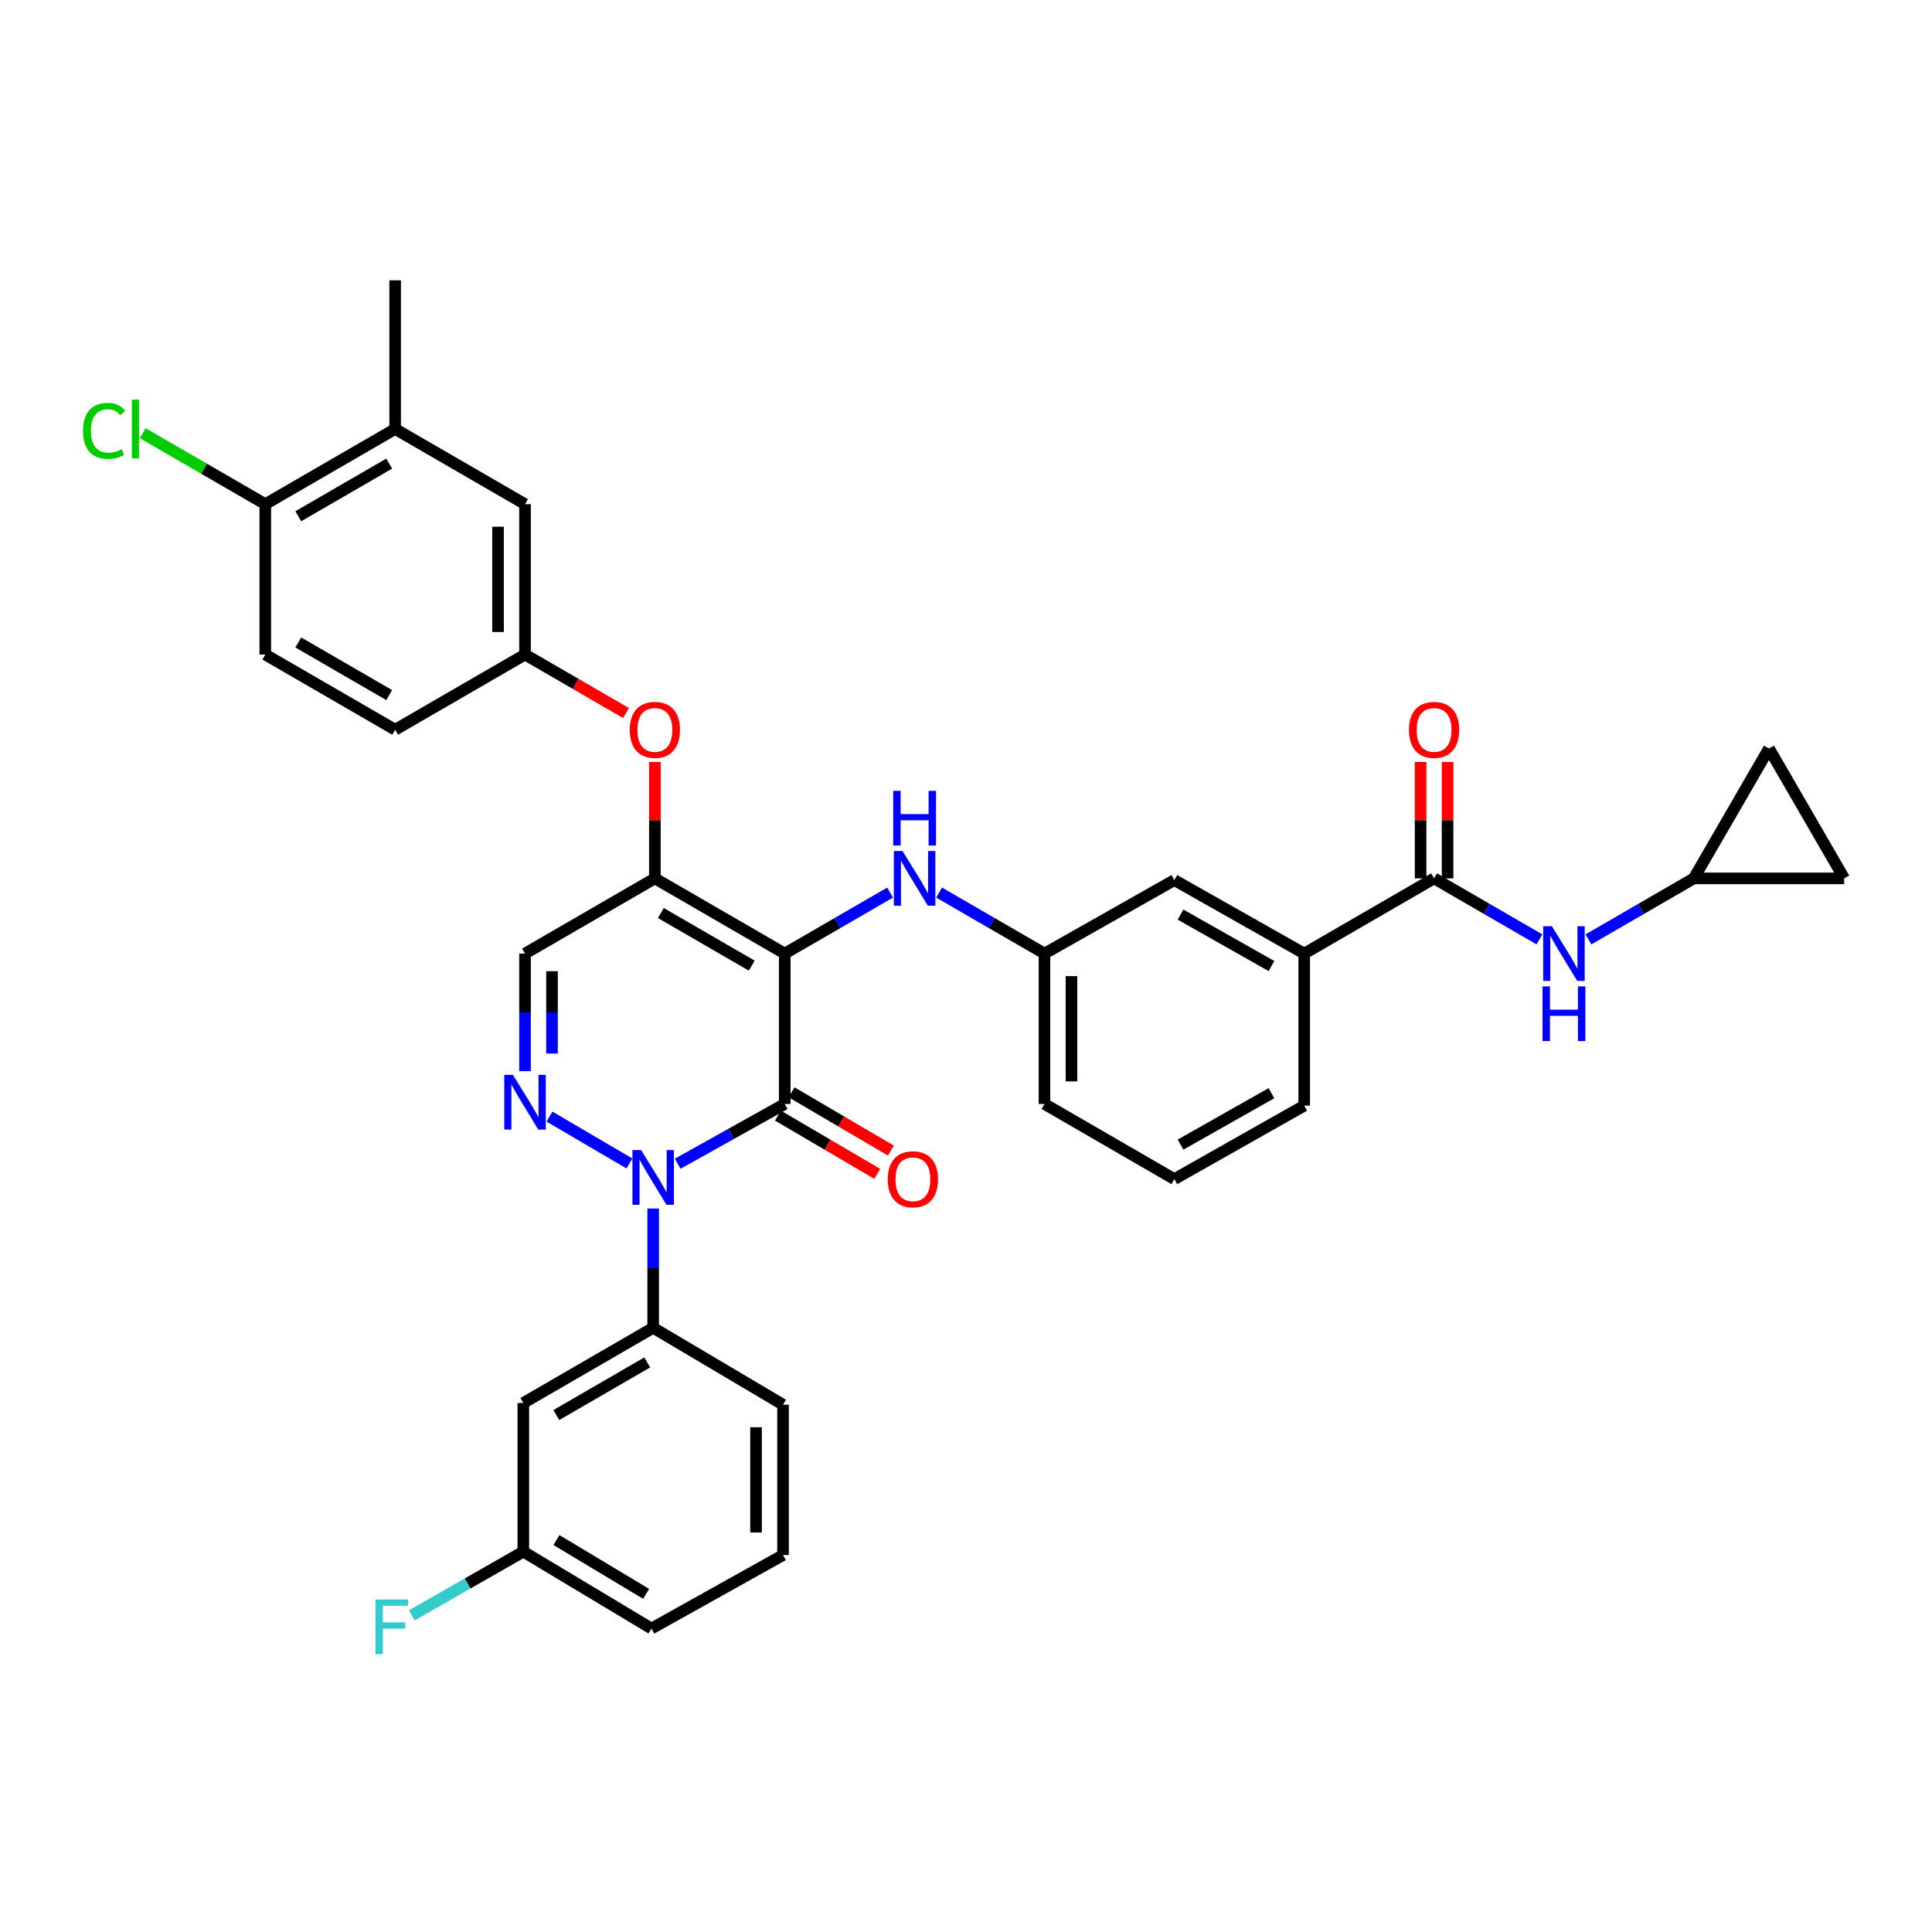 <?xml version='1.0' encoding='iso-8859-1'?>
<svg version='1.1' baseProfile='full'
              xmlns='http://www.w3.org/2000/svg'
                      xmlns:rdkit='http://www.rdkit.org/xml'
                      xmlns:xlink='http://www.w3.org/1999/xlink'
                  xml:space='preserve'
width='1000px' height='1000px' viewBox='0 0 1000 1000'>
<!-- END OF HEADER -->
<rect style='opacity:1.0;fill:#FFFFFF;stroke:none' width='1000' height='1000' x='0' y='0'> </rect>
<path class='bond-0' d='M 954.545,454.65 L 915.628,387.431' style='fill:none;fill-rule:evenodd;stroke:#000000;stroke-width:6px;stroke-linecap:butt;stroke-linejoin:miter;stroke-opacity:1' />
<path class='bond-1' d='M 954.545,454.65 L 876.71,454.65' style='fill:none;fill-rule:evenodd;stroke:#000000;stroke-width:6px;stroke-linecap:butt;stroke-linejoin:miter;stroke-opacity:1' />
<path class='bond-2' d='M 742.279,454.65 L 769.548,470.438' style='fill:none;fill-rule:evenodd;stroke:#000000;stroke-width:6px;stroke-linecap:butt;stroke-linejoin:miter;stroke-opacity:1' />
<path class='bond-2' d='M 769.548,470.438 L 796.816,486.226' style='fill:none;fill-rule:evenodd;stroke:#0000FF;stroke-width:6px;stroke-linecap:butt;stroke-linejoin:miter;stroke-opacity:1' />
<path class='bond-3' d='M 749.263,454.65 L 749.263,424.521' style='fill:none;fill-rule:evenodd;stroke:#000000;stroke-width:6px;stroke-linecap:butt;stroke-linejoin:miter;stroke-opacity:1' />
<path class='bond-3' d='M 749.263,424.521 L 749.263,394.391' style='fill:none;fill-rule:evenodd;stroke:#FF0000;stroke-width:6px;stroke-linecap:butt;stroke-linejoin:miter;stroke-opacity:1' />
<path class='bond-3' d='M 735.294,454.65 L 735.294,424.521' style='fill:none;fill-rule:evenodd;stroke:#000000;stroke-width:6px;stroke-linecap:butt;stroke-linejoin:miter;stroke-opacity:1' />
<path class='bond-3' d='M 735.294,424.521 L 735.294,394.391' style='fill:none;fill-rule:evenodd;stroke:#FF0000;stroke-width:6px;stroke-linecap:butt;stroke-linejoin:miter;stroke-opacity:1' />
<path class='bond-4' d='M 742.279,454.65 L 675.059,493.568' style='fill:none;fill-rule:evenodd;stroke:#000000;stroke-width:6px;stroke-linecap:butt;stroke-linejoin:miter;stroke-opacity:1' />
<path class='bond-5' d='M 822.18,486.225 L 849.445,470.438' style='fill:none;fill-rule:evenodd;stroke:#0000FF;stroke-width:6px;stroke-linecap:butt;stroke-linejoin:miter;stroke-opacity:1' />
<path class='bond-5' d='M 849.445,470.438 L 876.71,454.65' style='fill:none;fill-rule:evenodd;stroke:#000000;stroke-width:6px;stroke-linecap:butt;stroke-linejoin:miter;stroke-opacity:1' />
<path class='bond-6' d='M 915.628,387.431 L 876.71,454.65' style='fill:none;fill-rule:evenodd;stroke:#000000;stroke-width:6px;stroke-linecap:butt;stroke-linejoin:miter;stroke-opacity:1' />
<path class='bond-7' d='M 338.962,454.65 L 271.75,493.568' style='fill:none;fill-rule:evenodd;stroke:#000000;stroke-width:6px;stroke-linecap:butt;stroke-linejoin:miter;stroke-opacity:1' />
<path class='bond-8' d='M 338.962,454.65 L 406.181,493.568' style='fill:none;fill-rule:evenodd;stroke:#000000;stroke-width:6px;stroke-linecap:butt;stroke-linejoin:miter;stroke-opacity:1' />
<path class='bond-8' d='M 342.046,472.577 L 389.099,499.819' style='fill:none;fill-rule:evenodd;stroke:#000000;stroke-width:6px;stroke-linecap:butt;stroke-linejoin:miter;stroke-opacity:1' />
<path class='bond-9' d='M 338.962,454.65 L 338.962,424.521' style='fill:none;fill-rule:evenodd;stroke:#000000;stroke-width:6px;stroke-linecap:butt;stroke-linejoin:miter;stroke-opacity:1' />
<path class='bond-9' d='M 338.962,424.521 L 338.962,394.391' style='fill:none;fill-rule:evenodd;stroke:#FF0000;stroke-width:6px;stroke-linecap:butt;stroke-linejoin:miter;stroke-opacity:1' />
<path class='bond-10' d='M 271.75,493.568 L 271.75,524.002' style='fill:none;fill-rule:evenodd;stroke:#000000;stroke-width:6px;stroke-linecap:butt;stroke-linejoin:miter;stroke-opacity:1' />
<path class='bond-10' d='M 271.75,524.002 L 271.75,554.435' style='fill:none;fill-rule:evenodd;stroke:#0000FF;stroke-width:6px;stroke-linecap:butt;stroke-linejoin:miter;stroke-opacity:1' />
<path class='bond-10' d='M 285.718,502.698 L 285.718,524.002' style='fill:none;fill-rule:evenodd;stroke:#000000;stroke-width:6px;stroke-linecap:butt;stroke-linejoin:miter;stroke-opacity:1' />
<path class='bond-10' d='M 285.718,524.002 L 285.718,545.305' style='fill:none;fill-rule:evenodd;stroke:#0000FF;stroke-width:6px;stroke-linecap:butt;stroke-linejoin:miter;stroke-opacity:1' />
<path class='bond-11' d='M 284.413,577.947 L 325.789,602.217' style='fill:none;fill-rule:evenodd;stroke:#0000FF;stroke-width:6px;stroke-linecap:butt;stroke-linejoin:miter;stroke-opacity:1' />
<path class='bond-12' d='M 338.085,625.535 L 338.085,656.4' style='fill:none;fill-rule:evenodd;stroke:#0000FF;stroke-width:6px;stroke-linecap:butt;stroke-linejoin:miter;stroke-opacity:1' />
<path class='bond-12' d='M 338.085,656.4 L 338.085,687.265' style='fill:none;fill-rule:evenodd;stroke:#000000;stroke-width:6px;stroke-linecap:butt;stroke-linejoin:miter;stroke-opacity:1' />
<path class='bond-13' d='M 350.775,602.343 L 378.478,586.873' style='fill:none;fill-rule:evenodd;stroke:#0000FF;stroke-width:6px;stroke-linecap:butt;stroke-linejoin:miter;stroke-opacity:1' />
<path class='bond-13' d='M 378.478,586.873 L 406.181,571.404' style='fill:none;fill-rule:evenodd;stroke:#000000;stroke-width:6px;stroke-linecap:butt;stroke-linejoin:miter;stroke-opacity:1' />
<path class='bond-14' d='M 406.181,571.404 L 406.181,493.568' style='fill:none;fill-rule:evenodd;stroke:#000000;stroke-width:6px;stroke-linecap:butt;stroke-linejoin:miter;stroke-opacity:1' />
<path class='bond-15' d='M 402.647,577.428 L 428.354,592.507' style='fill:none;fill-rule:evenodd;stroke:#000000;stroke-width:6px;stroke-linecap:butt;stroke-linejoin:miter;stroke-opacity:1' />
<path class='bond-15' d='M 428.354,592.507 L 454.06,607.585' style='fill:none;fill-rule:evenodd;stroke:#FF0000;stroke-width:6px;stroke-linecap:butt;stroke-linejoin:miter;stroke-opacity:1' />
<path class='bond-15' d='M 409.715,565.379 L 435.421,580.458' style='fill:none;fill-rule:evenodd;stroke:#000000;stroke-width:6px;stroke-linecap:butt;stroke-linejoin:miter;stroke-opacity:1' />
<path class='bond-15' d='M 435.421,580.458 L 461.127,595.536' style='fill:none;fill-rule:evenodd;stroke:#FF0000;stroke-width:6px;stroke-linecap:butt;stroke-linejoin:miter;stroke-opacity:1' />
<path class='bond-16' d='M 406.181,493.568 L 433.45,477.781' style='fill:none;fill-rule:evenodd;stroke:#000000;stroke-width:6px;stroke-linecap:butt;stroke-linejoin:miter;stroke-opacity:1' />
<path class='bond-16' d='M 433.45,477.781 L 460.719,461.993' style='fill:none;fill-rule:evenodd;stroke:#0000FF;stroke-width:6px;stroke-linecap:butt;stroke-linejoin:miter;stroke-opacity:1' />
<path class='bond-17' d='M 324.02,369.056 L 297.885,353.923' style='fill:none;fill-rule:evenodd;stroke:#FF0000;stroke-width:6px;stroke-linecap:butt;stroke-linejoin:miter;stroke-opacity:1' />
<path class='bond-17' d='M 297.885,353.923 L 271.75,338.79' style='fill:none;fill-rule:evenodd;stroke:#000000;stroke-width:6px;stroke-linecap:butt;stroke-linejoin:miter;stroke-opacity:1' />
<path class='bond-18' d='M 486.082,461.993 L 513.351,477.781' style='fill:none;fill-rule:evenodd;stroke:#0000FF;stroke-width:6px;stroke-linecap:butt;stroke-linejoin:miter;stroke-opacity:1' />
<path class='bond-18' d='M 513.351,477.781 L 540.62,493.568' style='fill:none;fill-rule:evenodd;stroke:#000000;stroke-width:6px;stroke-linecap:butt;stroke-linejoin:miter;stroke-opacity:1' />
<path class='bond-19' d='M 540.62,493.568 L 540.62,571.404' style='fill:none;fill-rule:evenodd;stroke:#000000;stroke-width:6px;stroke-linecap:butt;stroke-linejoin:miter;stroke-opacity:1' />
<path class='bond-19' d='M 554.589,505.244 L 554.589,559.728' style='fill:none;fill-rule:evenodd;stroke:#000000;stroke-width:6px;stroke-linecap:butt;stroke-linejoin:miter;stroke-opacity:1' />
<path class='bond-20' d='M 540.62,493.568 L 607.84,455.535' style='fill:none;fill-rule:evenodd;stroke:#000000;stroke-width:6px;stroke-linecap:butt;stroke-linejoin:miter;stroke-opacity:1' />
<path class='bond-21' d='M 540.62,571.404 L 607.84,610.314' style='fill:none;fill-rule:evenodd;stroke:#000000;stroke-width:6px;stroke-linecap:butt;stroke-linejoin:miter;stroke-opacity:1' />
<path class='bond-22' d='M 607.84,610.314 L 675.059,572.288' style='fill:none;fill-rule:evenodd;stroke:#000000;stroke-width:6px;stroke-linecap:butt;stroke-linejoin:miter;stroke-opacity:1' />
<path class='bond-22' d='M 611.045,592.452 L 658.099,565.834' style='fill:none;fill-rule:evenodd;stroke:#000000;stroke-width:6px;stroke-linecap:butt;stroke-linejoin:miter;stroke-opacity:1' />
<path class='bond-23' d='M 204.53,222.044 L 137.311,260.954' style='fill:none;fill-rule:evenodd;stroke:#000000;stroke-width:6px;stroke-linecap:butt;stroke-linejoin:miter;stroke-opacity:1' />
<path class='bond-23' d='M 201.445,239.97 L 154.392,267.207' style='fill:none;fill-rule:evenodd;stroke:#000000;stroke-width:6px;stroke-linecap:butt;stroke-linejoin:miter;stroke-opacity:1' />
<path class='bond-24' d='M 204.53,222.044 L 271.75,260.954' style='fill:none;fill-rule:evenodd;stroke:#000000;stroke-width:6px;stroke-linecap:butt;stroke-linejoin:miter;stroke-opacity:1' />
<path class='bond-25' d='M 204.53,222.044 L 204.53,145.093' style='fill:none;fill-rule:evenodd;stroke:#000000;stroke-width:6px;stroke-linecap:butt;stroke-linejoin:miter;stroke-opacity:1' />
<path class='bond-26' d='M 137.311,260.954 L 137.311,338.79' style='fill:none;fill-rule:evenodd;stroke:#000000;stroke-width:6px;stroke-linecap:butt;stroke-linejoin:miter;stroke-opacity:1' />
<path class='bond-27' d='M 137.311,260.954 L 105.592,242.594' style='fill:none;fill-rule:evenodd;stroke:#000000;stroke-width:6px;stroke-linecap:butt;stroke-linejoin:miter;stroke-opacity:1' />
<path class='bond-27' d='M 105.592,242.594 L 73.873,224.233' style='fill:none;fill-rule:evenodd;stroke:#00CC00;stroke-width:6px;stroke-linecap:butt;stroke-linejoin:miter;stroke-opacity:1' />
<path class='bond-28' d='M 137.311,338.79 L 204.53,377.707' style='fill:none;fill-rule:evenodd;stroke:#000000;stroke-width:6px;stroke-linecap:butt;stroke-linejoin:miter;stroke-opacity:1' />
<path class='bond-28' d='M 154.393,332.539 L 201.446,359.781' style='fill:none;fill-rule:evenodd;stroke:#000000;stroke-width:6px;stroke-linecap:butt;stroke-linejoin:miter;stroke-opacity:1' />
<path class='bond-29' d='M 270.865,803.126 L 337.2,842.928' style='fill:none;fill-rule:evenodd;stroke:#000000;stroke-width:6px;stroke-linecap:butt;stroke-linejoin:miter;stroke-opacity:1' />
<path class='bond-29' d='M 288.002,797.118 L 334.437,824.98' style='fill:none;fill-rule:evenodd;stroke:#000000;stroke-width:6px;stroke-linecap:butt;stroke-linejoin:miter;stroke-opacity:1' />
<path class='bond-30' d='M 270.865,803.126 L 270.865,726.182' style='fill:none;fill-rule:evenodd;stroke:#000000;stroke-width:6px;stroke-linecap:butt;stroke-linejoin:miter;stroke-opacity:1' />
<path class='bond-31' d='M 270.865,803.126 L 242.004,819.618' style='fill:none;fill-rule:evenodd;stroke:#000000;stroke-width:6px;stroke-linecap:butt;stroke-linejoin:miter;stroke-opacity:1' />
<path class='bond-31' d='M 242.004,819.618 L 213.142,836.111' style='fill:none;fill-rule:evenodd;stroke:#33CCCC;stroke-width:6px;stroke-linecap:butt;stroke-linejoin:miter;stroke-opacity:1' />
<path class='bond-32' d='M 337.2,842.928 L 405.297,804.895' style='fill:none;fill-rule:evenodd;stroke:#000000;stroke-width:6px;stroke-linecap:butt;stroke-linejoin:miter;stroke-opacity:1' />
<path class='bond-33' d='M 405.297,804.895 L 405.297,727.067' style='fill:none;fill-rule:evenodd;stroke:#000000;stroke-width:6px;stroke-linecap:butt;stroke-linejoin:miter;stroke-opacity:1' />
<path class='bond-33' d='M 391.328,793.221 L 391.328,738.741' style='fill:none;fill-rule:evenodd;stroke:#000000;stroke-width:6px;stroke-linecap:butt;stroke-linejoin:miter;stroke-opacity:1' />
<path class='bond-34' d='M 405.297,727.067 L 338.085,687.265' style='fill:none;fill-rule:evenodd;stroke:#000000;stroke-width:6px;stroke-linecap:butt;stroke-linejoin:miter;stroke-opacity:1' />
<path class='bond-35' d='M 338.085,687.265 L 270.865,726.182' style='fill:none;fill-rule:evenodd;stroke:#000000;stroke-width:6px;stroke-linecap:butt;stroke-linejoin:miter;stroke-opacity:1' />
<path class='bond-35' d='M 335.001,705.191 L 287.947,732.433' style='fill:none;fill-rule:evenodd;stroke:#000000;stroke-width:6px;stroke-linecap:butt;stroke-linejoin:miter;stroke-opacity:1' />
<path class='bond-36' d='M 204.53,377.707 L 271.75,338.79' style='fill:none;fill-rule:evenodd;stroke:#000000;stroke-width:6px;stroke-linecap:butt;stroke-linejoin:miter;stroke-opacity:1' />
<path class='bond-37' d='M 271.75,338.79 L 271.75,260.954' style='fill:none;fill-rule:evenodd;stroke:#000000;stroke-width:6px;stroke-linecap:butt;stroke-linejoin:miter;stroke-opacity:1' />
<path class='bond-37' d='M 257.781,327.114 L 257.781,272.629' style='fill:none;fill-rule:evenodd;stroke:#000000;stroke-width:6px;stroke-linecap:butt;stroke-linejoin:miter;stroke-opacity:1' />
<path class='bond-38' d='M 675.059,572.288 L 675.059,493.568' style='fill:none;fill-rule:evenodd;stroke:#000000;stroke-width:6px;stroke-linecap:butt;stroke-linejoin:miter;stroke-opacity:1' />
<path class='bond-39' d='M 675.059,493.568 L 607.84,455.535' style='fill:none;fill-rule:evenodd;stroke:#000000;stroke-width:6px;stroke-linecap:butt;stroke-linejoin:miter;stroke-opacity:1' />
<path class='bond-39' d='M 658.098,500.021 L 611.044,473.397' style='fill:none;fill-rule:evenodd;stroke:#000000;stroke-width:6px;stroke-linecap:butt;stroke-linejoin:miter;stroke-opacity:1' />
<path  class='atom-2' d='M 803.238 479.408
L 812.518 494.408
Q 813.438 495.888, 814.918 498.568
Q 816.398 501.248, 816.478 501.408
L 816.478 479.408
L 820.238 479.408
L 820.238 507.728
L 816.358 507.728
L 806.398 491.328
Q 805.238 489.408, 803.998 487.208
Q 802.798 485.008, 802.438 484.328
L 802.438 507.728
L 798.758 507.728
L 798.758 479.408
L 803.238 479.408
' fill='#0000FF'/>
<path  class='atom-2' d='M 798.418 510.56
L 802.258 510.56
L 802.258 522.6
L 816.738 522.6
L 816.738 510.56
L 820.578 510.56
L 820.578 538.88
L 816.738 538.88
L 816.738 525.8
L 802.258 525.8
L 802.258 538.88
L 798.418 538.88
L 798.418 510.56
' fill='#0000FF'/>
<path  class='atom-3' d='M 729.279 377.787
Q 729.279 370.987, 732.639 367.187
Q 735.999 363.387, 742.279 363.387
Q 748.559 363.387, 751.919 367.187
Q 755.279 370.987, 755.279 377.787
Q 755.279 384.667, 751.879 388.587
Q 748.479 392.467, 742.279 392.467
Q 736.039 392.467, 732.639 388.587
Q 729.279 384.707, 729.279 377.787
M 742.279 389.267
Q 746.599 389.267, 748.919 386.387
Q 751.279 383.467, 751.279 377.787
Q 751.279 372.227, 748.919 369.427
Q 746.599 366.587, 742.279 366.587
Q 737.959 366.587, 735.599 369.387
Q 733.279 372.187, 733.279 377.787
Q 733.279 383.507, 735.599 386.387
Q 737.959 389.267, 742.279 389.267
' fill='#FF0000'/>
<path  class='atom-7' d='M 265.49 556.359
L 274.77 571.359
Q 275.69 572.839, 277.17 575.519
Q 278.65 578.199, 278.73 578.359
L 278.73 556.359
L 282.49 556.359
L 282.49 584.679
L 278.61 584.679
L 268.65 568.279
Q 267.49 566.359, 266.25 564.159
Q 265.05 561.959, 264.69 561.279
L 264.69 584.679
L 261.01 584.679
L 261.01 556.359
L 265.49 556.359
' fill='#0000FF'/>
<path  class='atom-8' d='M 331.825 595.269
L 341.105 610.269
Q 342.025 611.749, 343.505 614.429
Q 344.985 617.109, 345.065 617.269
L 345.065 595.269
L 348.825 595.269
L 348.825 623.589
L 344.945 623.589
L 334.985 607.189
Q 333.825 605.269, 332.585 603.069
Q 331.385 600.869, 331.025 600.189
L 331.025 623.589
L 327.345 623.589
L 327.345 595.269
L 331.825 595.269
' fill='#0000FF'/>
<path  class='atom-11' d='M 325.962 377.787
Q 325.962 370.987, 329.322 367.187
Q 332.682 363.387, 338.962 363.387
Q 345.242 363.387, 348.602 367.187
Q 351.962 370.987, 351.962 377.787
Q 351.962 384.667, 348.562 388.587
Q 345.162 392.467, 338.962 392.467
Q 332.722 392.467, 329.322 388.587
Q 325.962 384.707, 325.962 377.787
M 338.962 389.267
Q 343.282 389.267, 345.602 386.387
Q 347.962 383.467, 347.962 377.787
Q 347.962 372.227, 345.602 369.427
Q 343.282 366.587, 338.962 366.587
Q 334.642 366.587, 332.282 369.387
Q 329.962 372.187, 329.962 377.787
Q 329.962 383.507, 332.282 386.387
Q 334.642 389.267, 338.962 389.267
' fill='#FF0000'/>
<path  class='atom-12' d='M 467.141 440.49
L 476.421 455.49
Q 477.341 456.97, 478.821 459.65
Q 480.301 462.33, 480.381 462.49
L 480.381 440.49
L 484.141 440.49
L 484.141 468.81
L 480.261 468.81
L 470.301 452.41
Q 469.141 450.49, 467.901 448.29
Q 466.701 446.09, 466.341 445.41
L 466.341 468.81
L 462.661 468.81
L 462.661 440.49
L 467.141 440.49
' fill='#0000FF'/>
<path  class='atom-12' d='M 462.321 409.338
L 466.161 409.338
L 466.161 421.378
L 480.641 421.378
L 480.641 409.338
L 484.481 409.338
L 484.481 437.658
L 480.641 437.658
L 480.641 424.578
L 466.161 424.578
L 466.161 437.658
L 462.321 437.658
L 462.321 409.338
' fill='#0000FF'/>
<path  class='atom-13' d='M 459.516 610.394
Q 459.516 603.594, 462.876 599.794
Q 466.236 595.994, 472.516 595.994
Q 478.796 595.994, 482.156 599.794
Q 485.516 603.594, 485.516 610.394
Q 485.516 617.274, 482.116 621.194
Q 478.716 625.074, 472.516 625.074
Q 466.276 625.074, 462.876 621.194
Q 459.516 617.314, 459.516 610.394
M 472.516 621.874
Q 476.836 621.874, 479.156 618.994
Q 481.516 616.074, 481.516 610.394
Q 481.516 604.834, 479.156 602.034
Q 476.836 599.194, 472.516 599.194
Q 468.196 599.194, 465.836 601.994
Q 463.516 604.794, 463.516 610.394
Q 463.516 616.114, 465.836 618.994
Q 468.196 621.874, 472.516 621.874
' fill='#FF0000'/>
<path  class='atom-26' d='M 194.341 827.883
L 211.181 827.883
L 211.181 831.123
L 198.141 831.123
L 198.141 839.723
L 209.741 839.723
L 209.741 843.003
L 198.141 843.003
L 198.141 856.203
L 194.341 856.203
L 194.341 827.883
' fill='#33CCCC'/>
<path  class='atom-31' d='M 42.971 223.024
Q 42.971 215.984, 46.251 212.304
Q 49.571 208.584, 55.851 208.584
Q 61.691 208.584, 64.811 212.704
L 62.171 214.864
Q 59.891 211.864, 55.851 211.864
Q 51.571 211.864, 49.291 214.744
Q 47.051 217.584, 47.051 223.024
Q 47.051 228.624, 49.371 231.504
Q 51.731 234.384, 56.291 234.384
Q 59.411 234.384, 63.051 232.504
L 64.171 235.504
Q 62.691 236.464, 60.451 237.024
Q 58.211 237.584, 55.731 237.584
Q 49.571 237.584, 46.251 233.824
Q 42.971 230.064, 42.971 223.024
' fill='#00CC00'/>
<path  class='atom-31' d='M 68.251 206.864
L 71.931 206.864
L 71.931 237.224
L 68.251 237.224
L 68.251 206.864
' fill='#00CC00'/>
</svg>
